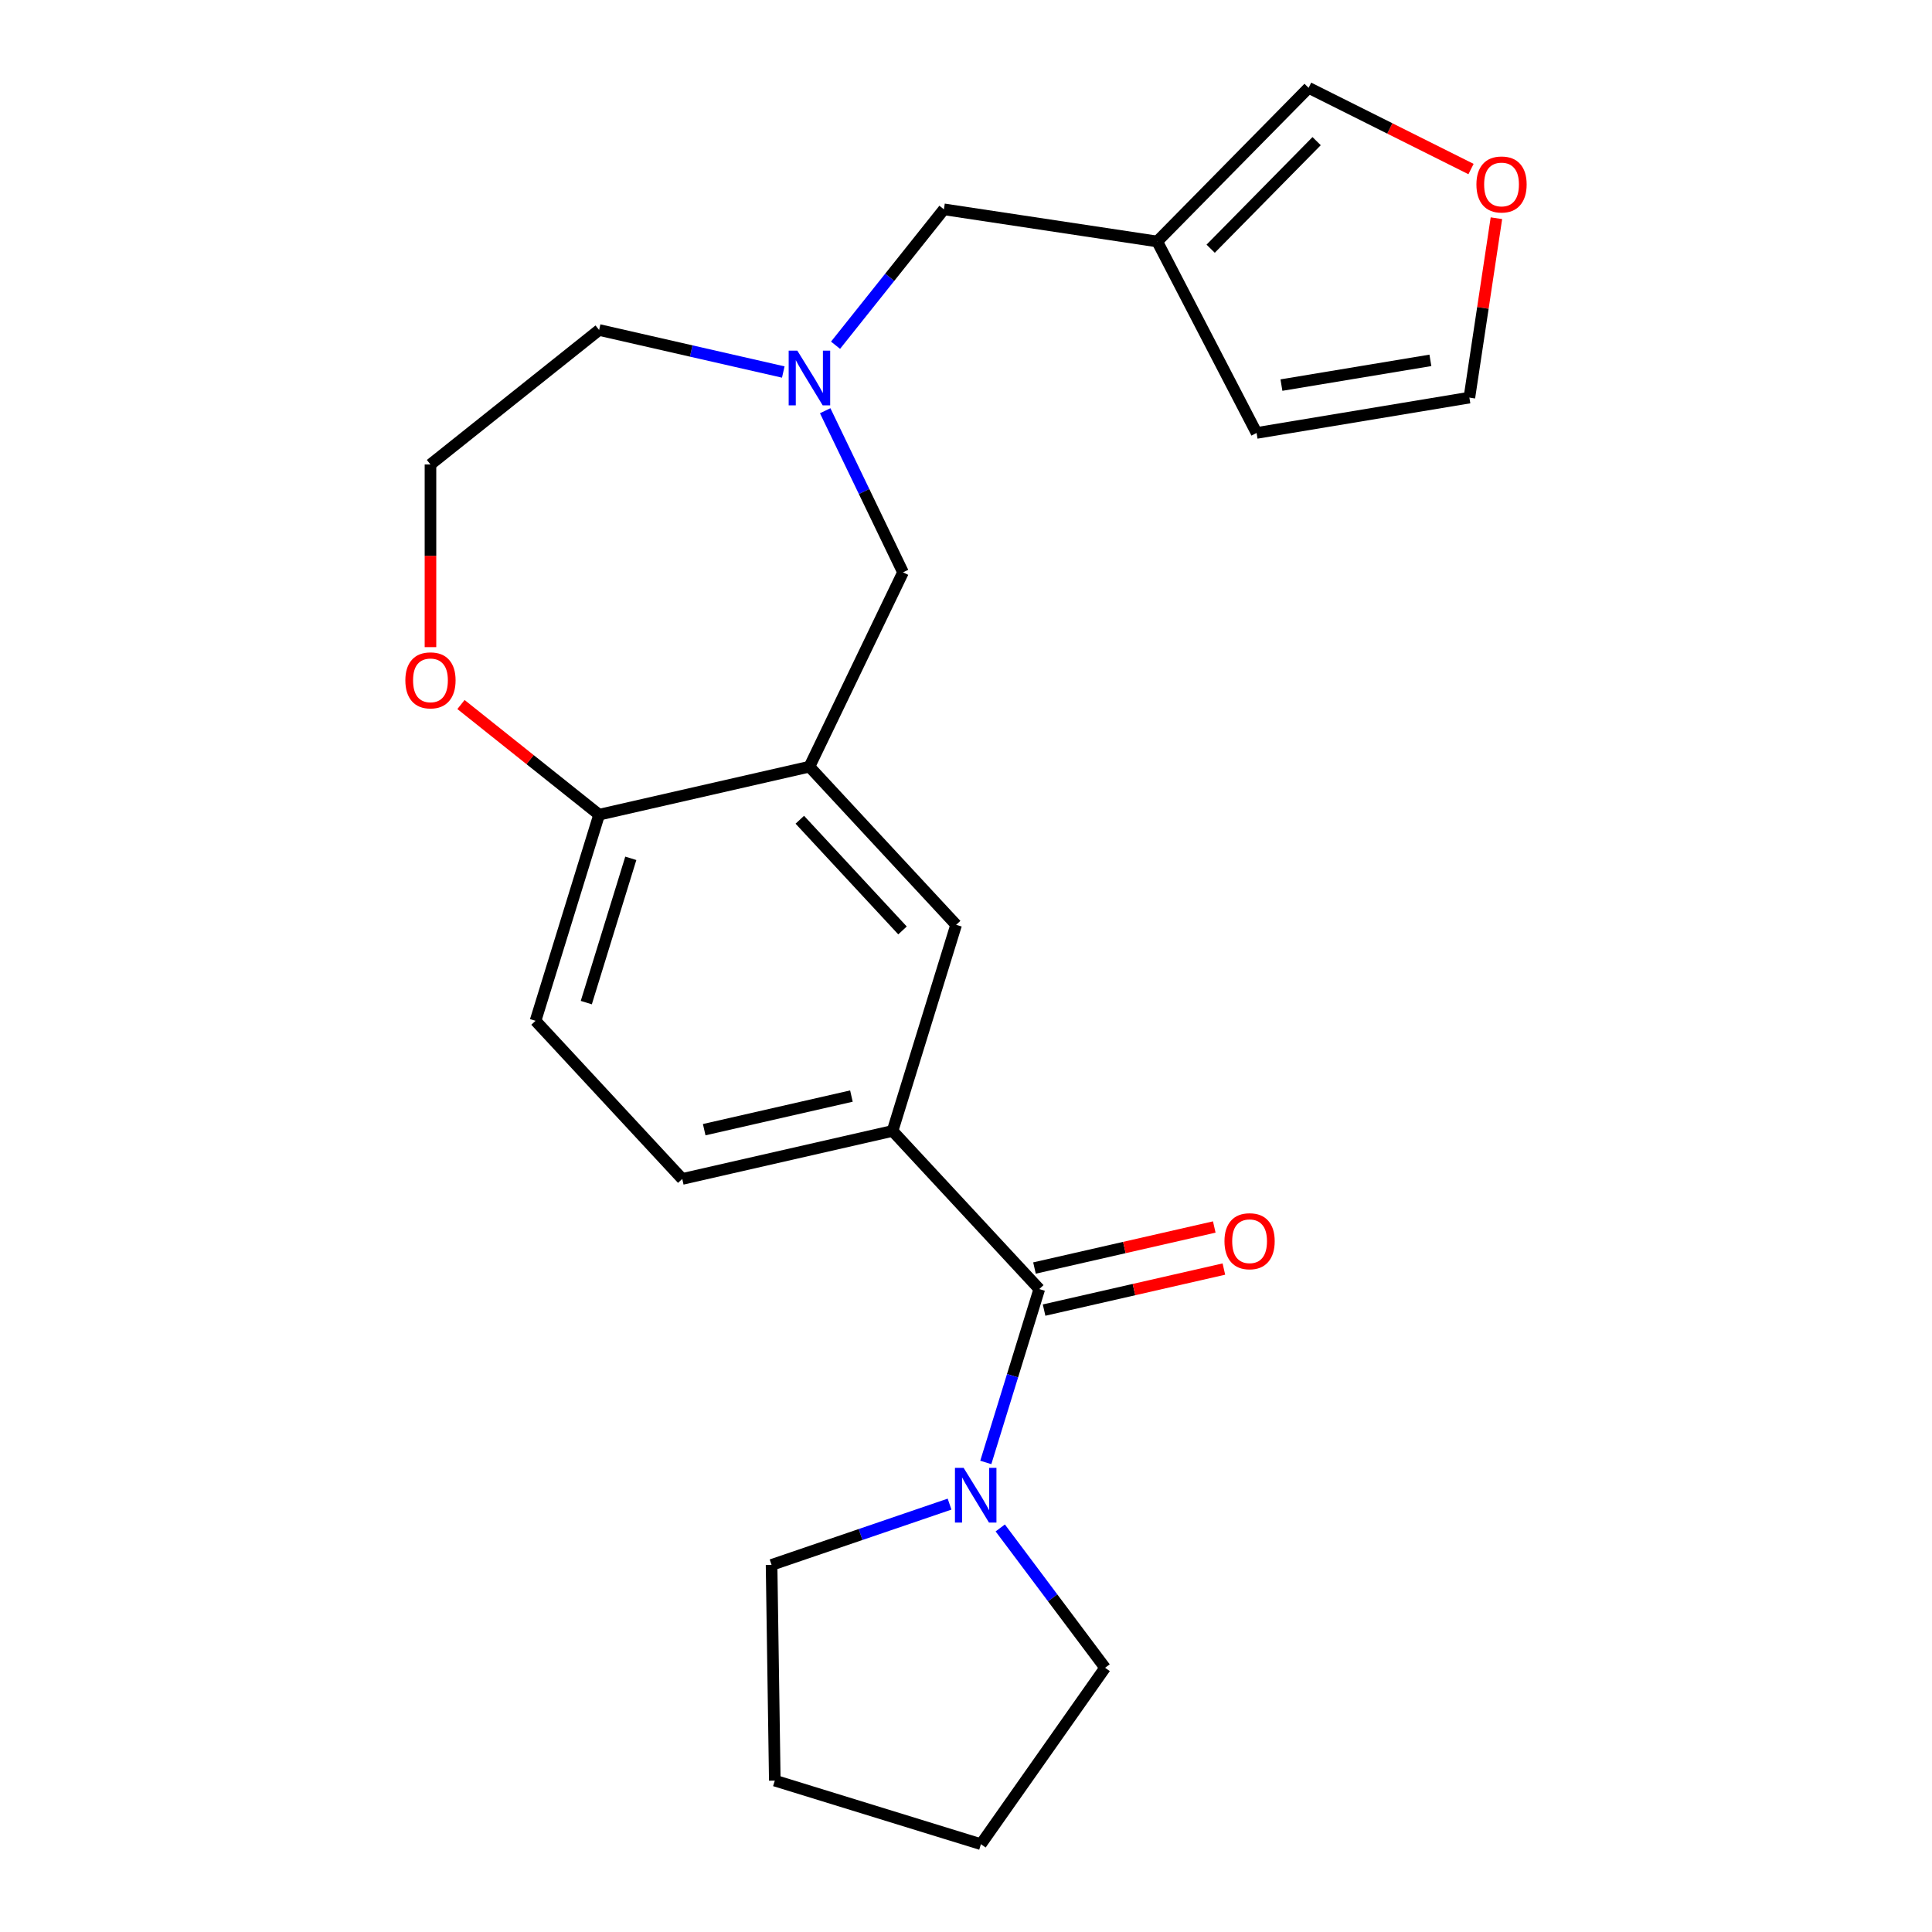 <?xml version='1.0' encoding='iso-8859-1'?>
<svg version='1.1' baseProfile='full'
              xmlns='http://www.w3.org/2000/svg'
                      xmlns:rdkit='http://www.rdkit.org/xml'
                      xmlns:xlink='http://www.w3.org/1999/xlink'
                  xml:space='preserve'
width='1000px' height='1000px' viewBox='0 0 1000 1000'>
<!-- END OF HEADER -->
<rect style='opacity:1.0;fill:#FFFFFF;stroke:none' width='1000' height='1000' x='0' y='0'> </rect>
<path class='bond-1' d='M 537.931,667.218 L 524.09,712.088' style='fill:none;fill-rule:evenodd;stroke:#000000;stroke-width:6px;stroke-linecap:butt;stroke-linejoin:miter;stroke-opacity:1' />
<path class='bond-1' d='M 524.09,712.088 L 510.249,756.958' style='fill:none;fill-rule:evenodd;stroke:#0000FF;stroke-width:6px;stroke-linecap:butt;stroke-linejoin:miter;stroke-opacity:1' />
<path class='bond-2' d='M 537.931,667.218 L 461.988,585.372' style='fill:none;fill-rule:evenodd;stroke:#000000;stroke-width:6px;stroke-linecap:butt;stroke-linejoin:miter;stroke-opacity:1' />
<path class='bond-11' d='M 540.415,678.103 L 586.946,667.483' style='fill:none;fill-rule:evenodd;stroke:#000000;stroke-width:6px;stroke-linecap:butt;stroke-linejoin:miter;stroke-opacity:1' />
<path class='bond-11' d='M 586.946,667.483 L 633.476,656.863' style='fill:none;fill-rule:evenodd;stroke:#FF0000;stroke-width:6px;stroke-linecap:butt;stroke-linejoin:miter;stroke-opacity:1' />
<path class='bond-11' d='M 535.446,656.333 L 581.977,645.713' style='fill:none;fill-rule:evenodd;stroke:#000000;stroke-width:6px;stroke-linecap:butt;stroke-linejoin:miter;stroke-opacity:1' />
<path class='bond-11' d='M 581.977,645.713 L 628.507,635.092' style='fill:none;fill-rule:evenodd;stroke:#FF0000;stroke-width:6px;stroke-linecap:butt;stroke-linejoin:miter;stroke-opacity:1' />
<path class='bond-0' d='M 418.956,396.834 L 494.898,478.68' style='fill:none;fill-rule:evenodd;stroke:#000000;stroke-width:6px;stroke-linecap:butt;stroke-linejoin:miter;stroke-opacity:1' />
<path class='bond-0' d='M 413.978,424.299 L 467.137,481.592' style='fill:none;fill-rule:evenodd;stroke:#000000;stroke-width:6px;stroke-linecap:butt;stroke-linejoin:miter;stroke-opacity:1' />
<path class='bond-6' d='M 418.956,396.834 L 467.399,296.239' style='fill:none;fill-rule:evenodd;stroke:#000000;stroke-width:6px;stroke-linecap:butt;stroke-linejoin:miter;stroke-opacity:1' />
<path class='bond-24' d='M 418.956,396.834 L 310.103,421.679' style='fill:none;fill-rule:evenodd;stroke:#000000;stroke-width:6px;stroke-linecap:butt;stroke-linejoin:miter;stroke-opacity:1' />
<path class='bond-19' d='M 517.728,790.861 L 544.86,827.053' style='fill:none;fill-rule:evenodd;stroke:#0000FF;stroke-width:6px;stroke-linecap:butt;stroke-linejoin:miter;stroke-opacity:1' />
<path class='bond-19' d='M 544.86,827.053 L 571.992,863.246' style='fill:none;fill-rule:evenodd;stroke:#000000;stroke-width:6px;stroke-linecap:butt;stroke-linejoin:miter;stroke-opacity:1' />
<path class='bond-20' d='M 491.489,778.531 L 445.425,794.264' style='fill:none;fill-rule:evenodd;stroke:#0000FF;stroke-width:6px;stroke-linecap:butt;stroke-linejoin:miter;stroke-opacity:1' />
<path class='bond-20' d='M 445.425,794.264 L 399.362,809.996' style='fill:none;fill-rule:evenodd;stroke:#000000;stroke-width:6px;stroke-linecap:butt;stroke-linejoin:miter;stroke-opacity:1' />
<path class='bond-4' d='M 461.988,585.372 L 494.898,478.68' style='fill:none;fill-rule:evenodd;stroke:#000000;stroke-width:6px;stroke-linecap:butt;stroke-linejoin:miter;stroke-opacity:1' />
<path class='bond-14' d='M 461.988,585.372 L 353.136,610.217' style='fill:none;fill-rule:evenodd;stroke:#000000;stroke-width:6px;stroke-linecap:butt;stroke-linejoin:miter;stroke-opacity:1' />
<path class='bond-14' d='M 440.691,567.328 L 364.495,584.719' style='fill:none;fill-rule:evenodd;stroke:#000000;stroke-width:6px;stroke-linecap:butt;stroke-linejoin:miter;stroke-opacity:1' />
<path class='bond-3' d='M 427.119,212.596 L 447.259,254.418' style='fill:none;fill-rule:evenodd;stroke:#0000FF;stroke-width:6px;stroke-linecap:butt;stroke-linejoin:miter;stroke-opacity:1' />
<path class='bond-3' d='M 447.259,254.418 L 467.399,296.239' style='fill:none;fill-rule:evenodd;stroke:#000000;stroke-width:6px;stroke-linecap:butt;stroke-linejoin:miter;stroke-opacity:1' />
<path class='bond-10' d='M 432.474,178.693 L 460.522,143.522' style='fill:none;fill-rule:evenodd;stroke:#0000FF;stroke-width:6px;stroke-linecap:butt;stroke-linejoin:miter;stroke-opacity:1' />
<path class='bond-10' d='M 460.522,143.522 L 488.569,108.352' style='fill:none;fill-rule:evenodd;stroke:#000000;stroke-width:6px;stroke-linecap:butt;stroke-linejoin:miter;stroke-opacity:1' />
<path class='bond-18' d='M 405.424,192.556 L 357.764,181.678' style='fill:none;fill-rule:evenodd;stroke:#0000FF;stroke-width:6px;stroke-linecap:butt;stroke-linejoin:miter;stroke-opacity:1' />
<path class='bond-18' d='M 357.764,181.678 L 310.103,170.8' style='fill:none;fill-rule:evenodd;stroke:#000000;stroke-width:6px;stroke-linecap:butt;stroke-linejoin:miter;stroke-opacity:1' />
<path class='bond-5' d='M 598.974,124.993 L 488.569,108.352' style='fill:none;fill-rule:evenodd;stroke:#000000;stroke-width:6px;stroke-linecap:butt;stroke-linejoin:miter;stroke-opacity:1' />
<path class='bond-9' d='M 598.974,124.993 L 677.331,45.455' style='fill:none;fill-rule:evenodd;stroke:#000000;stroke-width:6px;stroke-linecap:butt;stroke-linejoin:miter;stroke-opacity:1' />
<path class='bond-9' d='M 626.635,128.733 L 681.485,73.057' style='fill:none;fill-rule:evenodd;stroke:#000000;stroke-width:6px;stroke-linecap:butt;stroke-linejoin:miter;stroke-opacity:1' />
<path class='bond-13' d='M 598.974,124.993 L 650.405,224.093' style='fill:none;fill-rule:evenodd;stroke:#000000;stroke-width:6px;stroke-linecap:butt;stroke-linejoin:miter;stroke-opacity:1' />
<path class='bond-7' d='M 310.103,421.679 L 277.193,528.37' style='fill:none;fill-rule:evenodd;stroke:#000000;stroke-width:6px;stroke-linecap:butt;stroke-linejoin:miter;stroke-opacity:1' />
<path class='bond-7' d='M 326.505,444.264 L 303.468,518.948' style='fill:none;fill-rule:evenodd;stroke:#000000;stroke-width:6px;stroke-linecap:butt;stroke-linejoin:miter;stroke-opacity:1' />
<path class='bond-12' d='M 310.103,421.679 L 274.352,393.168' style='fill:none;fill-rule:evenodd;stroke:#000000;stroke-width:6px;stroke-linecap:butt;stroke-linejoin:miter;stroke-opacity:1' />
<path class='bond-12' d='M 274.352,393.168 L 238.602,364.658' style='fill:none;fill-rule:evenodd;stroke:#FF0000;stroke-width:6px;stroke-linecap:butt;stroke-linejoin:miter;stroke-opacity:1' />
<path class='bond-8' d='M 761.398,87.5 L 719.365,66.477' style='fill:none;fill-rule:evenodd;stroke:#FF0000;stroke-width:6px;stroke-linecap:butt;stroke-linejoin:miter;stroke-opacity:1' />
<path class='bond-8' d='M 719.365,66.477 L 677.331,45.455' style='fill:none;fill-rule:evenodd;stroke:#000000;stroke-width:6px;stroke-linecap:butt;stroke-linejoin:miter;stroke-opacity:1' />
<path class='bond-26' d='M 774.544,112.949 L 767.546,159.376' style='fill:none;fill-rule:evenodd;stroke:#FF0000;stroke-width:6px;stroke-linecap:butt;stroke-linejoin:miter;stroke-opacity:1' />
<path class='bond-26' d='M 767.546,159.376 L 760.549,205.802' style='fill:none;fill-rule:evenodd;stroke:#000000;stroke-width:6px;stroke-linecap:butt;stroke-linejoin:miter;stroke-opacity:1' />
<path class='bond-17' d='M 222.81,334.954 L 222.81,287.684' style='fill:none;fill-rule:evenodd;stroke:#FF0000;stroke-width:6px;stroke-linecap:butt;stroke-linejoin:miter;stroke-opacity:1' />
<path class='bond-17' d='M 222.81,287.684 L 222.81,240.413' style='fill:none;fill-rule:evenodd;stroke:#000000;stroke-width:6px;stroke-linecap:butt;stroke-linejoin:miter;stroke-opacity:1' />
<path class='bond-15' d='M 650.405,224.093 L 760.549,205.802' style='fill:none;fill-rule:evenodd;stroke:#000000;stroke-width:6px;stroke-linecap:butt;stroke-linejoin:miter;stroke-opacity:1' />
<path class='bond-15' d='M 663.269,199.321 L 740.369,186.517' style='fill:none;fill-rule:evenodd;stroke:#000000;stroke-width:6px;stroke-linecap:butt;stroke-linejoin:miter;stroke-opacity:1' />
<path class='bond-16' d='M 353.136,610.217 L 277.193,528.37' style='fill:none;fill-rule:evenodd;stroke:#000000;stroke-width:6px;stroke-linecap:butt;stroke-linejoin:miter;stroke-opacity:1' />
<path class='bond-25' d='M 222.81,240.413 L 310.103,170.8' style='fill:none;fill-rule:evenodd;stroke:#000000;stroke-width:6px;stroke-linecap:butt;stroke-linejoin:miter;stroke-opacity:1' />
<path class='bond-22' d='M 571.992,863.246 L 507.723,954.545' style='fill:none;fill-rule:evenodd;stroke:#000000;stroke-width:6px;stroke-linecap:butt;stroke-linejoin:miter;stroke-opacity:1' />
<path class='bond-21' d='M 399.362,809.996 L 401.032,921.636' style='fill:none;fill-rule:evenodd;stroke:#000000;stroke-width:6px;stroke-linecap:butt;stroke-linejoin:miter;stroke-opacity:1' />
<path class='bond-23' d='M 401.032,921.636 L 507.723,954.545' style='fill:none;fill-rule:evenodd;stroke:#000000;stroke-width:6px;stroke-linecap:butt;stroke-linejoin:miter;stroke-opacity:1' />
<path  class='atom-2' d='M 498.761 759.749
L 508.041 774.749
Q 508.961 776.229, 510.441 778.909
Q 511.921 781.589, 512.001 781.749
L 512.001 759.749
L 515.761 759.749
L 515.761 788.069
L 511.881 788.069
L 501.921 771.669
Q 500.761 769.749, 499.521 767.549
Q 498.321 765.349, 497.961 764.669
L 497.961 788.069
L 494.281 788.069
L 494.281 759.749
L 498.761 759.749
' fill='#0000FF'/>
<path  class='atom-4' d='M 412.696 181.485
L 421.976 196.485
Q 422.896 197.965, 424.376 200.645
Q 425.856 203.325, 425.936 203.485
L 425.936 181.485
L 429.696 181.485
L 429.696 209.805
L 425.816 209.805
L 415.856 193.405
Q 414.696 191.485, 413.456 189.285
Q 412.256 187.085, 411.896 186.405
L 411.896 209.805
L 408.216 209.805
L 408.216 181.485
L 412.696 181.485
' fill='#0000FF'/>
<path  class='atom-9' d='M 764.19 95.478
Q 764.19 88.678, 767.55 84.878
Q 770.91 81.078, 777.19 81.078
Q 783.47 81.078, 786.83 84.878
Q 790.19 88.678, 790.19 95.478
Q 790.19 102.358, 786.79 106.278
Q 783.39 110.158, 777.19 110.158
Q 770.95 110.158, 767.55 106.278
Q 764.19 102.398, 764.19 95.478
M 777.19 106.958
Q 781.51 106.958, 783.83 104.078
Q 786.19 101.158, 786.19 95.478
Q 786.19 89.918, 783.83 87.118
Q 781.51 84.278, 777.19 84.278
Q 772.87 84.278, 770.51 87.078
Q 768.19 89.878, 768.19 95.478
Q 768.19 101.198, 770.51 104.078
Q 772.87 106.958, 777.19 106.958
' fill='#FF0000'/>
<path  class='atom-12' d='M 633.783 642.453
Q 633.783 635.653, 637.143 631.853
Q 640.503 628.053, 646.783 628.053
Q 653.063 628.053, 656.423 631.853
Q 659.783 635.653, 659.783 642.453
Q 659.783 649.333, 656.383 653.253
Q 652.983 657.133, 646.783 657.133
Q 640.543 657.133, 637.143 653.253
Q 633.783 649.373, 633.783 642.453
M 646.783 653.933
Q 651.103 653.933, 653.423 651.053
Q 655.783 648.133, 655.783 642.453
Q 655.783 636.893, 653.423 634.093
Q 651.103 631.253, 646.783 631.253
Q 642.463 631.253, 640.103 634.053
Q 637.783 636.853, 637.783 642.453
Q 637.783 648.173, 640.103 651.053
Q 642.463 653.933, 646.783 653.933
' fill='#FF0000'/>
<path  class='atom-13' d='M 209.81 352.145
Q 209.81 345.345, 213.17 341.545
Q 216.53 337.745, 222.81 337.745
Q 229.09 337.745, 232.45 341.545
Q 235.81 345.345, 235.81 352.145
Q 235.81 359.025, 232.41 362.945
Q 229.01 366.825, 222.81 366.825
Q 216.57 366.825, 213.17 362.945
Q 209.81 359.065, 209.81 352.145
M 222.81 363.625
Q 227.13 363.625, 229.45 360.745
Q 231.81 357.825, 231.81 352.145
Q 231.81 346.585, 229.45 343.785
Q 227.13 340.945, 222.81 340.945
Q 218.49 340.945, 216.13 343.745
Q 213.81 346.545, 213.81 352.145
Q 213.81 357.865, 216.13 360.745
Q 218.49 363.625, 222.81 363.625
' fill='#FF0000'/>
</svg>
